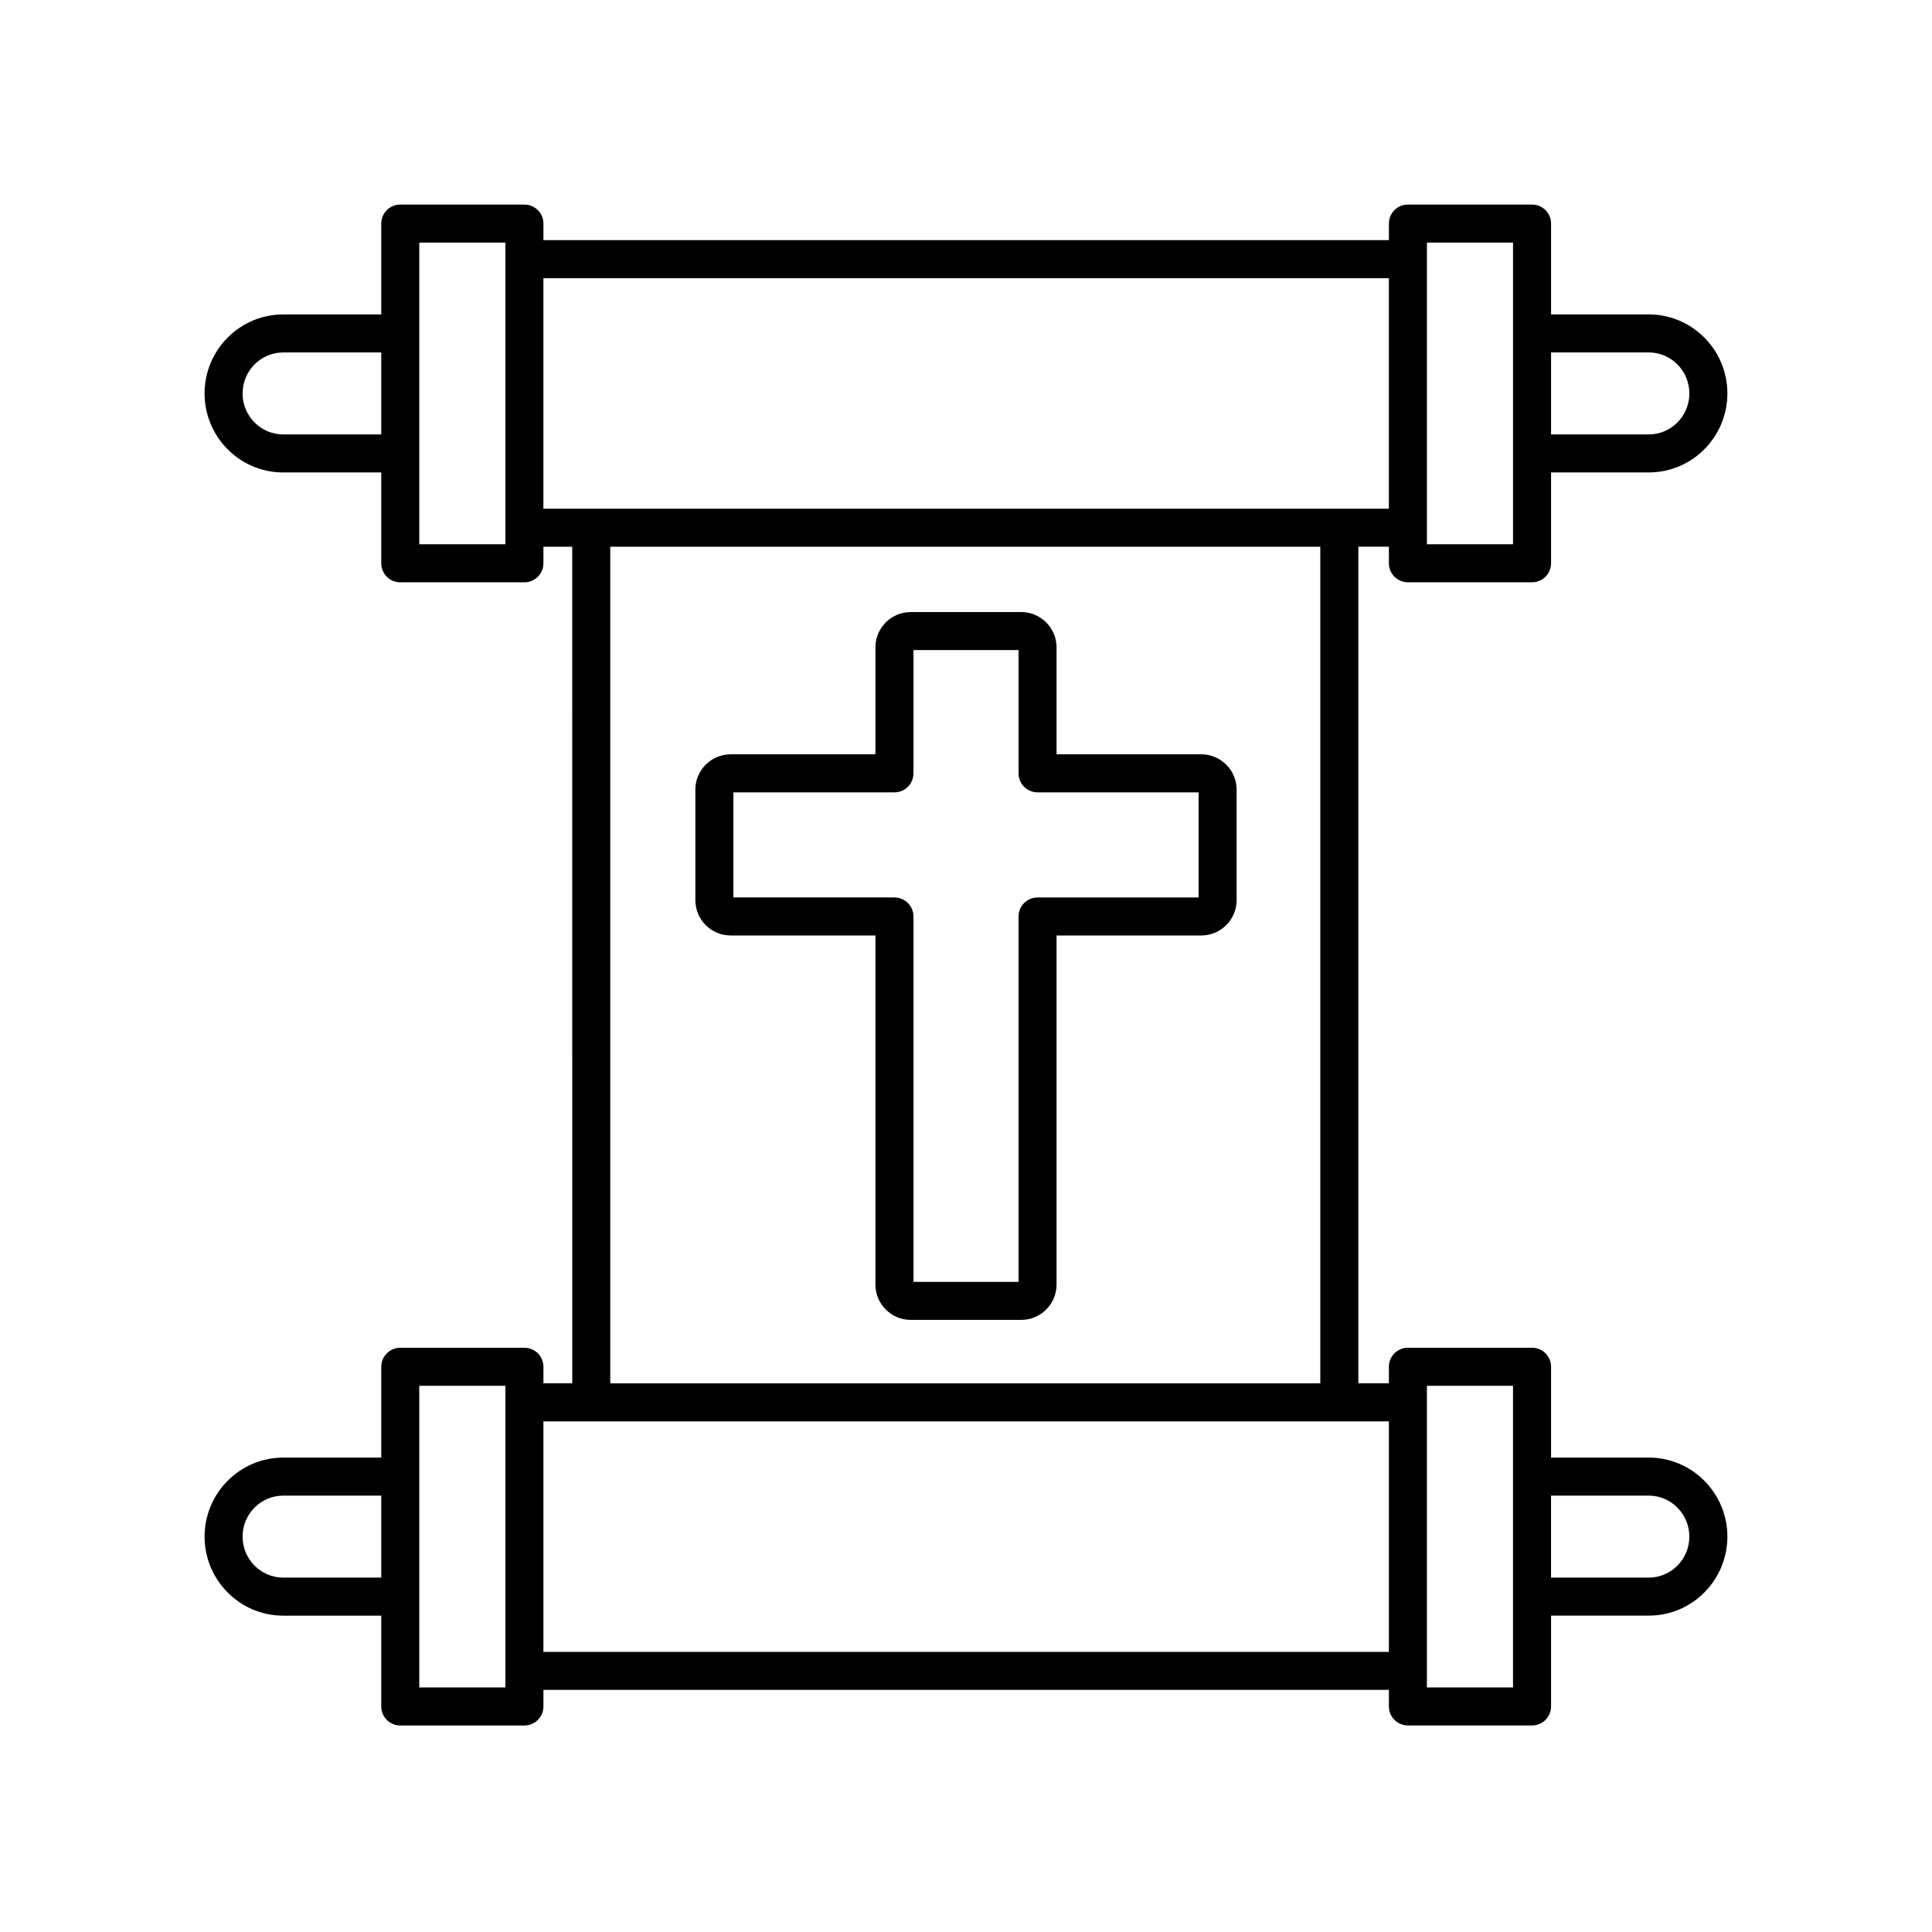 <?xml version="1.0" encoding="UTF-8"?>
<!-- Uploaded to: SVG Repo, www.svgrepo.com, Generator: SVG Repo Mixer Tools -->
<svg fill="#000000" width="800px" height="800px" version="1.1" viewBox="144 144 512 512" xmlns="http://www.w3.org/2000/svg">
 <g>
  <path d="m517.11 298.31h32.898c2.781 0 5.039-2.254 5.039-5.039v-24.07h25.895c11.488 0 20.832-9.391 20.832-20.941 0-11.543-9.344-20.934-20.832-20.934h-25.895v-24.074c0-2.785-2.254-5.039-5.039-5.039h-32.898c-2.781 0-5.039 2.254-5.039 5.039v4.387l-224.06 0.004v-4.387c0-2.785-2.254-5.039-5.039-5.039h-32.898c-2.781 0-5.039 2.254-5.039 5.039v24.074h-25.988c-11.488 0-20.832 9.391-20.832 20.934 0 11.547 9.344 20.941 20.832 20.941h25.988v24.07c0 2.785 2.254 5.039 5.039 5.039h32.898c2.781 0 5.039-2.254 5.039-5.039v-4.387h7.637l0.004 221.71h-7.637v-4.387c0-2.785-2.254-5.039-5.039-5.039h-32.898c-2.781 0-5.039 2.254-5.039 5.039v24.07h-25.988c-11.488 0-20.832 9.391-20.832 20.941 0 11.547 9.344 20.941 20.832 20.941h25.988v24.07c0 2.785 2.254 5.039 5.039 5.039h32.898c2.781 0 5.039-2.254 5.039-5.039l-0.004-4.398h224.06v4.387c0 2.785 2.254 5.039 5.039 5.039h32.898c2.781 0 5.039-2.254 5.039-5.039v-24.066h25.895c11.488 0 20.832-9.391 20.832-20.941 0-11.547-9.344-20.941-20.832-20.941h-25.895v-24.07c0-2.785-2.254-5.039-5.039-5.039h-32.898c-2.781 0-5.039 2.254-5.039 5.039v4.387h-8.098v-221.71h8.098v4.387c0 2.785 2.254 5.039 5.039 5.039zm63.832-60.906c5.93 0 10.758 4.871 10.758 10.859s-4.828 10.863-10.758 10.863h-25.895v-21.723zm-58.797-29.109h22.824v79.941h-22.824zm-303.1 50.832c-5.93 0-10.758-4.875-10.758-10.863s4.828-10.859 10.758-10.859h25.988v21.723zm58.891 29.105h-22.824v-79.938h22.824zm-58.891 273.85c-5.93 0-10.758-4.875-10.758-10.863s4.828-10.863 10.758-10.863h25.988v21.727zm58.891 29.109h-22.824v-79.941h22.824zm303-50.836c5.93 0 10.758 4.875 10.758 10.863s-4.828 10.863-10.758 10.863h-25.895v-21.727zm-58.797-29.105h22.824v79.941h-22.824zm-10.074 70.512h-224.06v-61.086h224.06zm-18.172-71.16h-188.17v-221.71h188.17zm-205.89-231.79v-61.086h224.06v61.086z"/>
  <path d="m337.64 391.91h38.355v92.516c0 5.16 4.199 9.359 9.359 9.359h29.285c5.16 0 9.359-4.195 9.359-9.359v-92.516h38.355c5.164 0 9.363-4.203 9.363-9.363v-29.285c0-5.16-4.199-9.359-9.363-9.359h-38.355v-28.344c0-5.16-4.199-9.359-9.359-9.359h-29.285c-5.16 0-9.359 4.195-9.359 9.359v28.344h-38.355c-5.164 0-9.363 4.195-9.363 9.359v29.285c0.004 5.164 4.203 9.363 9.363 9.363zm0.715-37.926h42.68c2.781 0 5.039-2.254 5.039-5.039v-32.664h27.852v32.664c0 2.785 2.254 5.039 5.039 5.039h42.68v27.852h-42.68c-2.781 0-5.039 2.254-5.039 5.039v96.836h-27.852v-96.84c0-2.785-2.254-5.039-5.039-5.039h-42.68z"/>
 </g>
</svg>